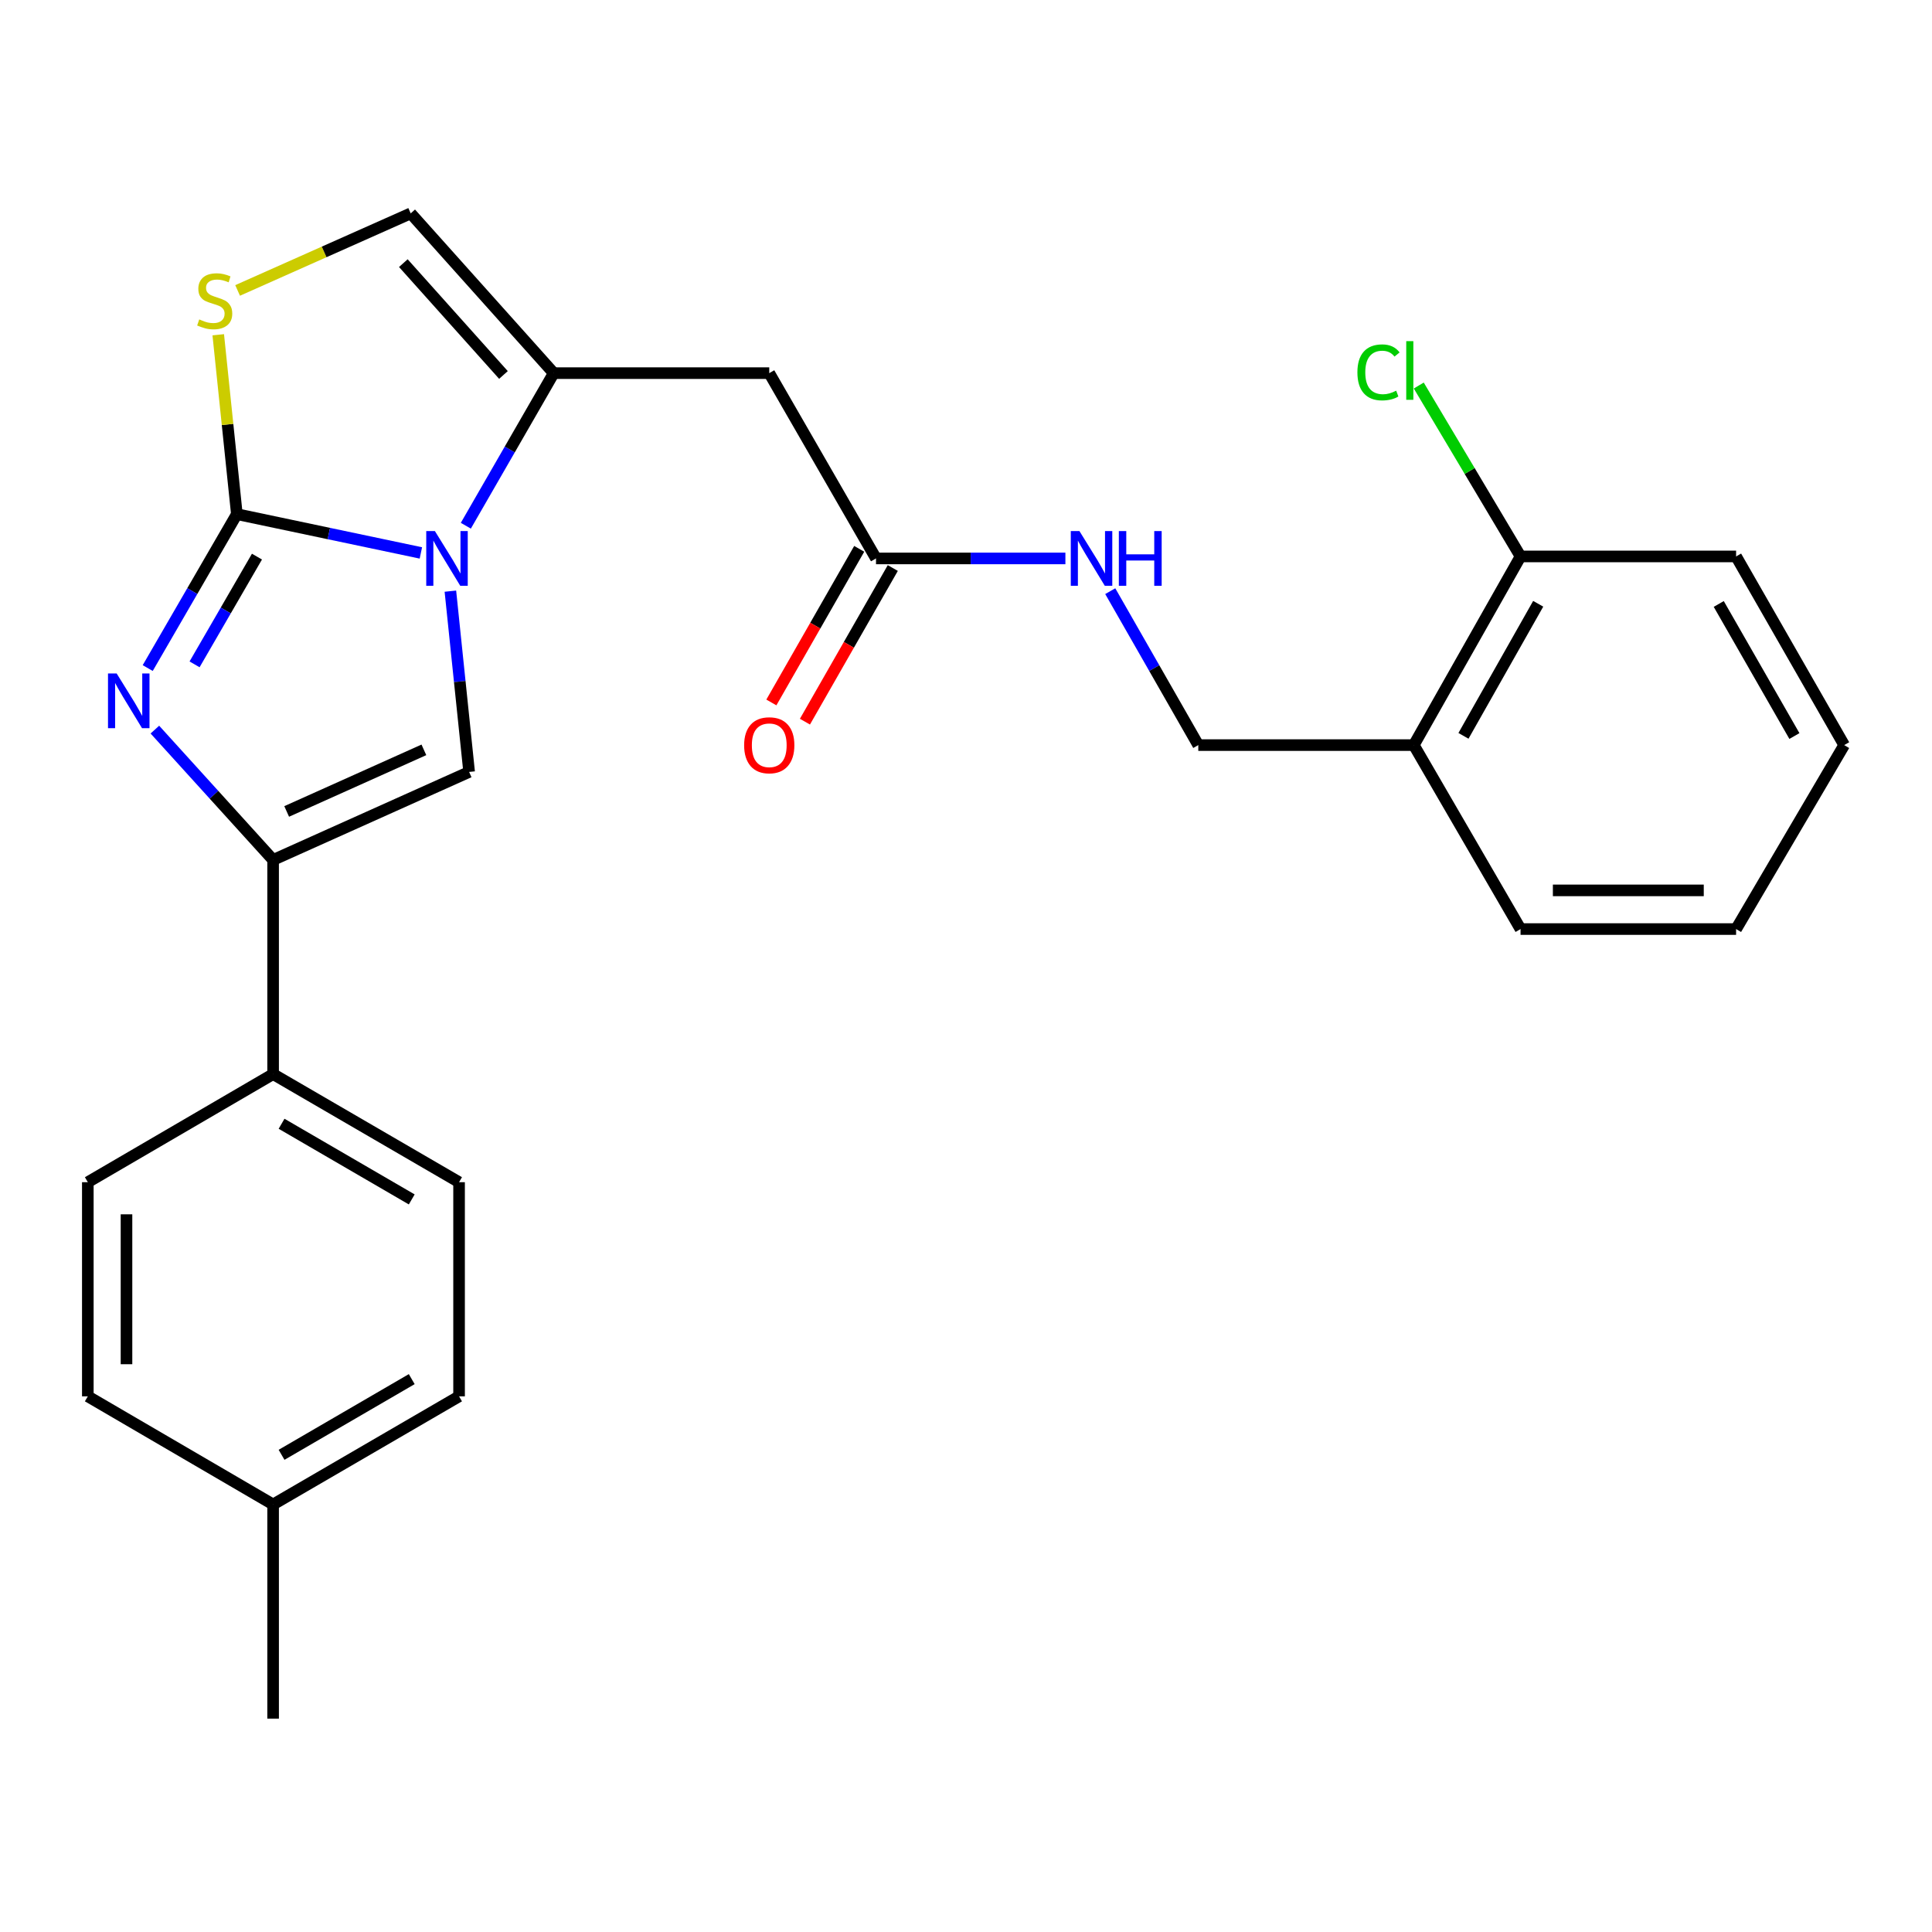 <?xml version='1.0' encoding='iso-8859-1'?>
<svg version='1.1' baseProfile='full'
              xmlns='http://www.w3.org/2000/svg'
                      xmlns:rdkit='http://www.rdkit.org/xml'
                      xmlns:xlink='http://www.w3.org/1999/xlink'
                  xml:space='preserve'
width='1000px' height='1000px' viewBox='0 0 1000 1000'>
<!-- END OF HEADER -->
<rect style='opacity:1.0;fill:#FFFFFF;stroke:none' width='1000' height='1000' x='0' y='0'> </rect>
<path class='bond-0' d='M 122.599,266.121 L 170.222,276.158' style='fill:none;fill-rule:evenodd;stroke:#000000;stroke-width:6px;stroke-linecap:butt;stroke-linejoin:miter;stroke-opacity:1' />
<path class='bond-0' d='M 170.222,276.158 L 217.845,286.194' style='fill:none;fill-rule:evenodd;stroke:#0000FF;stroke-width:6px;stroke-linecap:butt;stroke-linejoin:miter;stroke-opacity:1' />
<path class='bond-1' d='M 122.599,266.121 L 99.529,305.955' style='fill:none;fill-rule:evenodd;stroke:#000000;stroke-width:6px;stroke-linecap:butt;stroke-linejoin:miter;stroke-opacity:1' />
<path class='bond-1' d='M 99.529,305.955 L 76.46,345.789' style='fill:none;fill-rule:evenodd;stroke:#0000FF;stroke-width:6px;stroke-linecap:butt;stroke-linejoin:miter;stroke-opacity:1' />
<path class='bond-1' d='M 133.002,288.104 L 116.854,315.988' style='fill:none;fill-rule:evenodd;stroke:#000000;stroke-width:6px;stroke-linecap:butt;stroke-linejoin:miter;stroke-opacity:1' />
<path class='bond-1' d='M 116.854,315.988 L 100.705,343.872' style='fill:none;fill-rule:evenodd;stroke:#0000FF;stroke-width:6px;stroke-linecap:butt;stroke-linejoin:miter;stroke-opacity:1' />
<path class='bond-5' d='M 122.599,266.121 L 117.781,219.694' style='fill:none;fill-rule:evenodd;stroke:#000000;stroke-width:6px;stroke-linecap:butt;stroke-linejoin:miter;stroke-opacity:1' />
<path class='bond-5' d='M 117.781,219.694 L 112.964,173.267' style='fill:none;fill-rule:evenodd;stroke:#CCCC00;stroke-width:6px;stroke-linecap:butt;stroke-linejoin:miter;stroke-opacity:1' />
<path class='bond-2' d='M 241.114,272.117 L 263.861,232.626' style='fill:none;fill-rule:evenodd;stroke:#0000FF;stroke-width:6px;stroke-linecap:butt;stroke-linejoin:miter;stroke-opacity:1' />
<path class='bond-2' d='M 263.861,232.626 L 286.608,193.136' style='fill:none;fill-rule:evenodd;stroke:#000000;stroke-width:6px;stroke-linecap:butt;stroke-linejoin:miter;stroke-opacity:1' />
<path class='bond-3' d='M 233.119,305.981 L 237.969,352.768' style='fill:none;fill-rule:evenodd;stroke:#0000FF;stroke-width:6px;stroke-linecap:butt;stroke-linejoin:miter;stroke-opacity:1' />
<path class='bond-3' d='M 237.969,352.768 L 242.819,399.555' style='fill:none;fill-rule:evenodd;stroke:#000000;stroke-width:6px;stroke-linecap:butt;stroke-linejoin:miter;stroke-opacity:1' />
<path class='bond-4' d='M 80.163,377.643 L 110.762,411.372' style='fill:none;fill-rule:evenodd;stroke:#0000FF;stroke-width:6px;stroke-linecap:butt;stroke-linejoin:miter;stroke-opacity:1' />
<path class='bond-4' d='M 110.762,411.372 L 141.362,445.1' style='fill:none;fill-rule:evenodd;stroke:#000000;stroke-width:6px;stroke-linecap:butt;stroke-linejoin:miter;stroke-opacity:1' />
<path class='bond-6' d='M 286.608,193.136 L 398.164,193.136' style='fill:none;fill-rule:evenodd;stroke:#000000;stroke-width:6px;stroke-linecap:butt;stroke-linejoin:miter;stroke-opacity:1' />
<path class='bond-26' d='M 286.608,193.136 L 212.578,110.442' style='fill:none;fill-rule:evenodd;stroke:#000000;stroke-width:6px;stroke-linecap:butt;stroke-linejoin:miter;stroke-opacity:1' />
<path class='bond-26' d='M 260.587,194.085 L 208.766,136.2' style='fill:none;fill-rule:evenodd;stroke:#000000;stroke-width:6px;stroke-linecap:butt;stroke-linejoin:miter;stroke-opacity:1' />
<path class='bond-27' d='M 242.819,399.555 L 141.362,445.1' style='fill:none;fill-rule:evenodd;stroke:#000000;stroke-width:6px;stroke-linecap:butt;stroke-linejoin:miter;stroke-opacity:1' />
<path class='bond-27' d='M 219.402,388.122 L 148.382,420.004' style='fill:none;fill-rule:evenodd;stroke:#000000;stroke-width:6px;stroke-linecap:butt;stroke-linejoin:miter;stroke-opacity:1' />
<path class='bond-9' d='M 141.362,445.1 L 141.362,555.956' style='fill:none;fill-rule:evenodd;stroke:#000000;stroke-width:6px;stroke-linecap:butt;stroke-linejoin:miter;stroke-opacity:1' />
<path class='bond-7' d='M 122.988,150.331 L 167.783,130.386' style='fill:none;fill-rule:evenodd;stroke:#CCCC00;stroke-width:6px;stroke-linecap:butt;stroke-linejoin:miter;stroke-opacity:1' />
<path class='bond-7' d='M 167.783,130.386 L 212.578,110.442' style='fill:none;fill-rule:evenodd;stroke:#000000;stroke-width:6px;stroke-linecap:butt;stroke-linejoin:miter;stroke-opacity:1' />
<path class='bond-8' d='M 398.164,193.136 L 453.42,289.044' style='fill:none;fill-rule:evenodd;stroke:#000000;stroke-width:6px;stroke-linecap:butt;stroke-linejoin:miter;stroke-opacity:1' />
<path class='bond-11' d='M 453.42,289.044 L 502.434,289.044' style='fill:none;fill-rule:evenodd;stroke:#000000;stroke-width:6px;stroke-linecap:butt;stroke-linejoin:miter;stroke-opacity:1' />
<path class='bond-11' d='M 502.434,289.044 L 551.447,289.044' style='fill:none;fill-rule:evenodd;stroke:#0000FF;stroke-width:6px;stroke-linecap:butt;stroke-linejoin:miter;stroke-opacity:1' />
<path class='bond-14' d='M 444.73,284.074 L 421.993,323.833' style='fill:none;fill-rule:evenodd;stroke:#000000;stroke-width:6px;stroke-linecap:butt;stroke-linejoin:miter;stroke-opacity:1' />
<path class='bond-14' d='M 421.993,323.833 L 399.256,363.591' style='fill:none;fill-rule:evenodd;stroke:#FF0000;stroke-width:6px;stroke-linecap:butt;stroke-linejoin:miter;stroke-opacity:1' />
<path class='bond-14' d='M 462.109,294.013 L 439.372,333.771' style='fill:none;fill-rule:evenodd;stroke:#000000;stroke-width:6px;stroke-linecap:butt;stroke-linejoin:miter;stroke-opacity:1' />
<path class='bond-14' d='M 439.372,333.771 L 416.635,373.53' style='fill:none;fill-rule:evenodd;stroke:#FF0000;stroke-width:6px;stroke-linecap:butt;stroke-linejoin:miter;stroke-opacity:1' />
<path class='bond-15' d='M 141.362,555.956 L 237.614,611.901' style='fill:none;fill-rule:evenodd;stroke:#000000;stroke-width:6px;stroke-linecap:butt;stroke-linejoin:miter;stroke-opacity:1' />
<path class='bond-15' d='M 145.739,581.657 L 213.116,620.818' style='fill:none;fill-rule:evenodd;stroke:#000000;stroke-width:6px;stroke-linecap:butt;stroke-linejoin:miter;stroke-opacity:1' />
<path class='bond-16' d='M 141.362,555.956 L 45.455,611.901' style='fill:none;fill-rule:evenodd;stroke:#000000;stroke-width:6px;stroke-linecap:butt;stroke-linejoin:miter;stroke-opacity:1' />
<path class='bond-10' d='M 731.777,385.663 L 620.232,385.663' style='fill:none;fill-rule:evenodd;stroke:#000000;stroke-width:6px;stroke-linecap:butt;stroke-linejoin:miter;stroke-opacity:1' />
<path class='bond-13' d='M 731.777,385.663 L 787.033,288.009' style='fill:none;fill-rule:evenodd;stroke:#000000;stroke-width:6px;stroke-linecap:butt;stroke-linejoin:miter;stroke-opacity:1' />
<path class='bond-13' d='M 757.49,380.874 L 796.169,312.516' style='fill:none;fill-rule:evenodd;stroke:#000000;stroke-width:6px;stroke-linecap:butt;stroke-linejoin:miter;stroke-opacity:1' />
<path class='bond-21' d='M 731.777,385.663 L 787.033,480.881' style='fill:none;fill-rule:evenodd;stroke:#000000;stroke-width:6px;stroke-linecap:butt;stroke-linejoin:miter;stroke-opacity:1' />
<path class='bond-12' d='M 574.666,305.986 L 597.449,345.825' style='fill:none;fill-rule:evenodd;stroke:#0000FF;stroke-width:6px;stroke-linecap:butt;stroke-linejoin:miter;stroke-opacity:1' />
<path class='bond-12' d='M 597.449,345.825 L 620.232,385.663' style='fill:none;fill-rule:evenodd;stroke:#000000;stroke-width:6px;stroke-linecap:butt;stroke-linejoin:miter;stroke-opacity:1' />
<path class='bond-17' d='M 787.033,288.009 L 760.691,243.779' style='fill:none;fill-rule:evenodd;stroke:#000000;stroke-width:6px;stroke-linecap:butt;stroke-linejoin:miter;stroke-opacity:1' />
<path class='bond-17' d='M 760.691,243.779 L 734.349,199.549' style='fill:none;fill-rule:evenodd;stroke:#00CC00;stroke-width:6px;stroke-linecap:butt;stroke-linejoin:miter;stroke-opacity:1' />
<path class='bond-22' d='M 787.033,288.009 L 898.6,288.009' style='fill:none;fill-rule:evenodd;stroke:#000000;stroke-width:6px;stroke-linecap:butt;stroke-linejoin:miter;stroke-opacity:1' />
<path class='bond-18' d='M 237.614,611.901 L 237.614,722.746' style='fill:none;fill-rule:evenodd;stroke:#000000;stroke-width:6px;stroke-linecap:butt;stroke-linejoin:miter;stroke-opacity:1' />
<path class='bond-19' d='M 45.455,611.901 L 45.455,722.746' style='fill:none;fill-rule:evenodd;stroke:#000000;stroke-width:6px;stroke-linecap:butt;stroke-linejoin:miter;stroke-opacity:1' />
<path class='bond-19' d='M 65.475,628.528 L 65.475,706.119' style='fill:none;fill-rule:evenodd;stroke:#000000;stroke-width:6px;stroke-linecap:butt;stroke-linejoin:miter;stroke-opacity:1' />
<path class='bond-28' d='M 237.614,722.746 L 141.362,778.713' style='fill:none;fill-rule:evenodd;stroke:#000000;stroke-width:6px;stroke-linecap:butt;stroke-linejoin:miter;stroke-opacity:1' />
<path class='bond-28' d='M 213.113,713.834 L 145.736,753.011' style='fill:none;fill-rule:evenodd;stroke:#000000;stroke-width:6px;stroke-linecap:butt;stroke-linejoin:miter;stroke-opacity:1' />
<path class='bond-20' d='M 45.455,722.746 L 141.362,778.713' style='fill:none;fill-rule:evenodd;stroke:#000000;stroke-width:6px;stroke-linecap:butt;stroke-linejoin:miter;stroke-opacity:1' />
<path class='bond-23' d='M 141.362,778.713 L 141.362,889.558' style='fill:none;fill-rule:evenodd;stroke:#000000;stroke-width:6px;stroke-linecap:butt;stroke-linejoin:miter;stroke-opacity:1' />
<path class='bond-24' d='M 787.033,480.881 L 898.6,480.881' style='fill:none;fill-rule:evenodd;stroke:#000000;stroke-width:6px;stroke-linecap:butt;stroke-linejoin:miter;stroke-opacity:1' />
<path class='bond-24' d='M 803.768,460.861 L 881.865,460.861' style='fill:none;fill-rule:evenodd;stroke:#000000;stroke-width:6px;stroke-linecap:butt;stroke-linejoin:miter;stroke-opacity:1' />
<path class='bond-29' d='M 898.6,288.009 L 954.545,385.663' style='fill:none;fill-rule:evenodd;stroke:#000000;stroke-width:6px;stroke-linecap:butt;stroke-linejoin:miter;stroke-opacity:1' />
<path class='bond-29' d='M 889.621,312.609 L 928.782,380.967' style='fill:none;fill-rule:evenodd;stroke:#000000;stroke-width:6px;stroke-linecap:butt;stroke-linejoin:miter;stroke-opacity:1' />
<path class='bond-25' d='M 898.6,480.881 L 954.545,385.663' style='fill:none;fill-rule:evenodd;stroke:#000000;stroke-width:6px;stroke-linecap:butt;stroke-linejoin:miter;stroke-opacity:1' />
<path  class='atom-1' d='M 225.104 274.884
L 234.384 289.884
Q 235.304 291.364, 236.784 294.044
Q 238.264 296.724, 238.344 296.884
L 238.344 274.884
L 242.104 274.884
L 242.104 303.204
L 238.224 303.204
L 228.264 286.804
Q 227.104 284.884, 225.864 282.684
Q 224.664 280.484, 224.304 279.804
L 224.304 303.204
L 220.624 303.204
L 220.624 274.884
L 225.104 274.884
' fill='#0000FF'/>
<path  class='atom-2' d='M 60.383 348.58
L 69.662 363.58
Q 70.582 365.06, 72.062 367.74
Q 73.543 370.42, 73.623 370.58
L 73.623 348.58
L 77.382 348.58
L 77.382 376.9
L 73.502 376.9
L 63.542 360.5
Q 62.383 358.58, 61.142 356.38
Q 59.943 354.18, 59.583 353.5
L 59.583 376.9
L 55.903 376.9
L 55.903 348.58
L 60.383 348.58
' fill='#0000FF'/>
<path  class='atom-6' d='M 103.132 165.33
Q 103.452 165.45, 104.772 166.01
Q 106.092 166.57, 107.532 166.93
Q 109.012 167.25, 110.452 167.25
Q 113.132 167.25, 114.692 165.97
Q 116.252 164.65, 116.252 162.37
Q 116.252 160.81, 115.452 159.85
Q 114.692 158.89, 113.492 158.37
Q 112.292 157.85, 110.292 157.25
Q 107.772 156.49, 106.252 155.77
Q 104.772 155.05, 103.692 153.53
Q 102.652 152.01, 102.652 149.45
Q 102.652 145.89, 105.052 143.69
Q 107.492 141.49, 112.292 141.49
Q 115.572 141.49, 119.292 143.05
L 118.372 146.13
Q 114.972 144.73, 112.412 144.73
Q 109.652 144.73, 108.132 145.89
Q 106.612 147.01, 106.652 148.97
Q 106.652 150.49, 107.412 151.41
Q 108.212 152.33, 109.332 152.85
Q 110.492 153.37, 112.412 153.97
Q 114.972 154.77, 116.492 155.57
Q 118.012 156.37, 119.092 158.01
Q 120.212 159.61, 120.212 162.37
Q 120.212 166.29, 117.572 168.41
Q 114.972 170.49, 110.612 170.49
Q 108.092 170.49, 106.172 169.93
Q 104.292 169.41, 102.052 168.49
L 103.132 165.33
' fill='#CCCC00'/>
<path  class='atom-12' d='M 558.716 274.884
L 567.996 289.884
Q 568.916 291.364, 570.396 294.044
Q 571.876 296.724, 571.956 296.884
L 571.956 274.884
L 575.716 274.884
L 575.716 303.204
L 571.836 303.204
L 561.876 286.804
Q 560.716 284.884, 559.476 282.684
Q 558.276 280.484, 557.916 279.804
L 557.916 303.204
L 554.236 303.204
L 554.236 274.884
L 558.716 274.884
' fill='#0000FF'/>
<path  class='atom-12' d='M 579.116 274.884
L 582.956 274.884
L 582.956 286.924
L 597.436 286.924
L 597.436 274.884
L 601.276 274.884
L 601.276 303.204
L 597.436 303.204
L 597.436 290.124
L 582.956 290.124
L 582.956 303.204
L 579.116 303.204
L 579.116 274.884
' fill='#0000FF'/>
<path  class='atom-15' d='M 385.164 385.743
Q 385.164 378.943, 388.524 375.143
Q 391.884 371.343, 398.164 371.343
Q 404.444 371.343, 407.804 375.143
Q 411.164 378.943, 411.164 385.743
Q 411.164 392.623, 407.764 396.543
Q 404.364 400.423, 398.164 400.423
Q 391.924 400.423, 388.524 396.543
Q 385.164 392.663, 385.164 385.743
M 398.164 397.223
Q 402.484 397.223, 404.804 394.343
Q 407.164 391.423, 407.164 385.743
Q 407.164 380.183, 404.804 377.383
Q 402.484 374.543, 398.164 374.543
Q 393.844 374.543, 391.484 377.343
Q 389.164 380.143, 389.164 385.743
Q 389.164 391.463, 391.484 394.343
Q 393.844 397.223, 398.164 397.223
' fill='#FF0000'/>
<path  class='atom-18' d='M 702.589 192.737
Q 702.589 185.697, 705.869 182.017
Q 709.189 178.297, 715.469 178.297
Q 721.309 178.297, 724.429 182.417
L 721.789 184.577
Q 719.509 181.577, 715.469 181.577
Q 711.189 181.577, 708.909 184.457
Q 706.669 187.297, 706.669 192.737
Q 706.669 198.337, 708.989 201.217
Q 711.349 204.097, 715.909 204.097
Q 719.029 204.097, 722.669 202.217
L 723.789 205.217
Q 722.309 206.177, 720.069 206.737
Q 717.829 207.297, 715.349 207.297
Q 709.189 207.297, 705.869 203.537
Q 702.589 199.777, 702.589 192.737
' fill='#00CC00'/>
<path  class='atom-18' d='M 727.869 176.577
L 731.549 176.577
L 731.549 206.937
L 727.869 206.937
L 727.869 176.577
' fill='#00CC00'/>
</svg>
